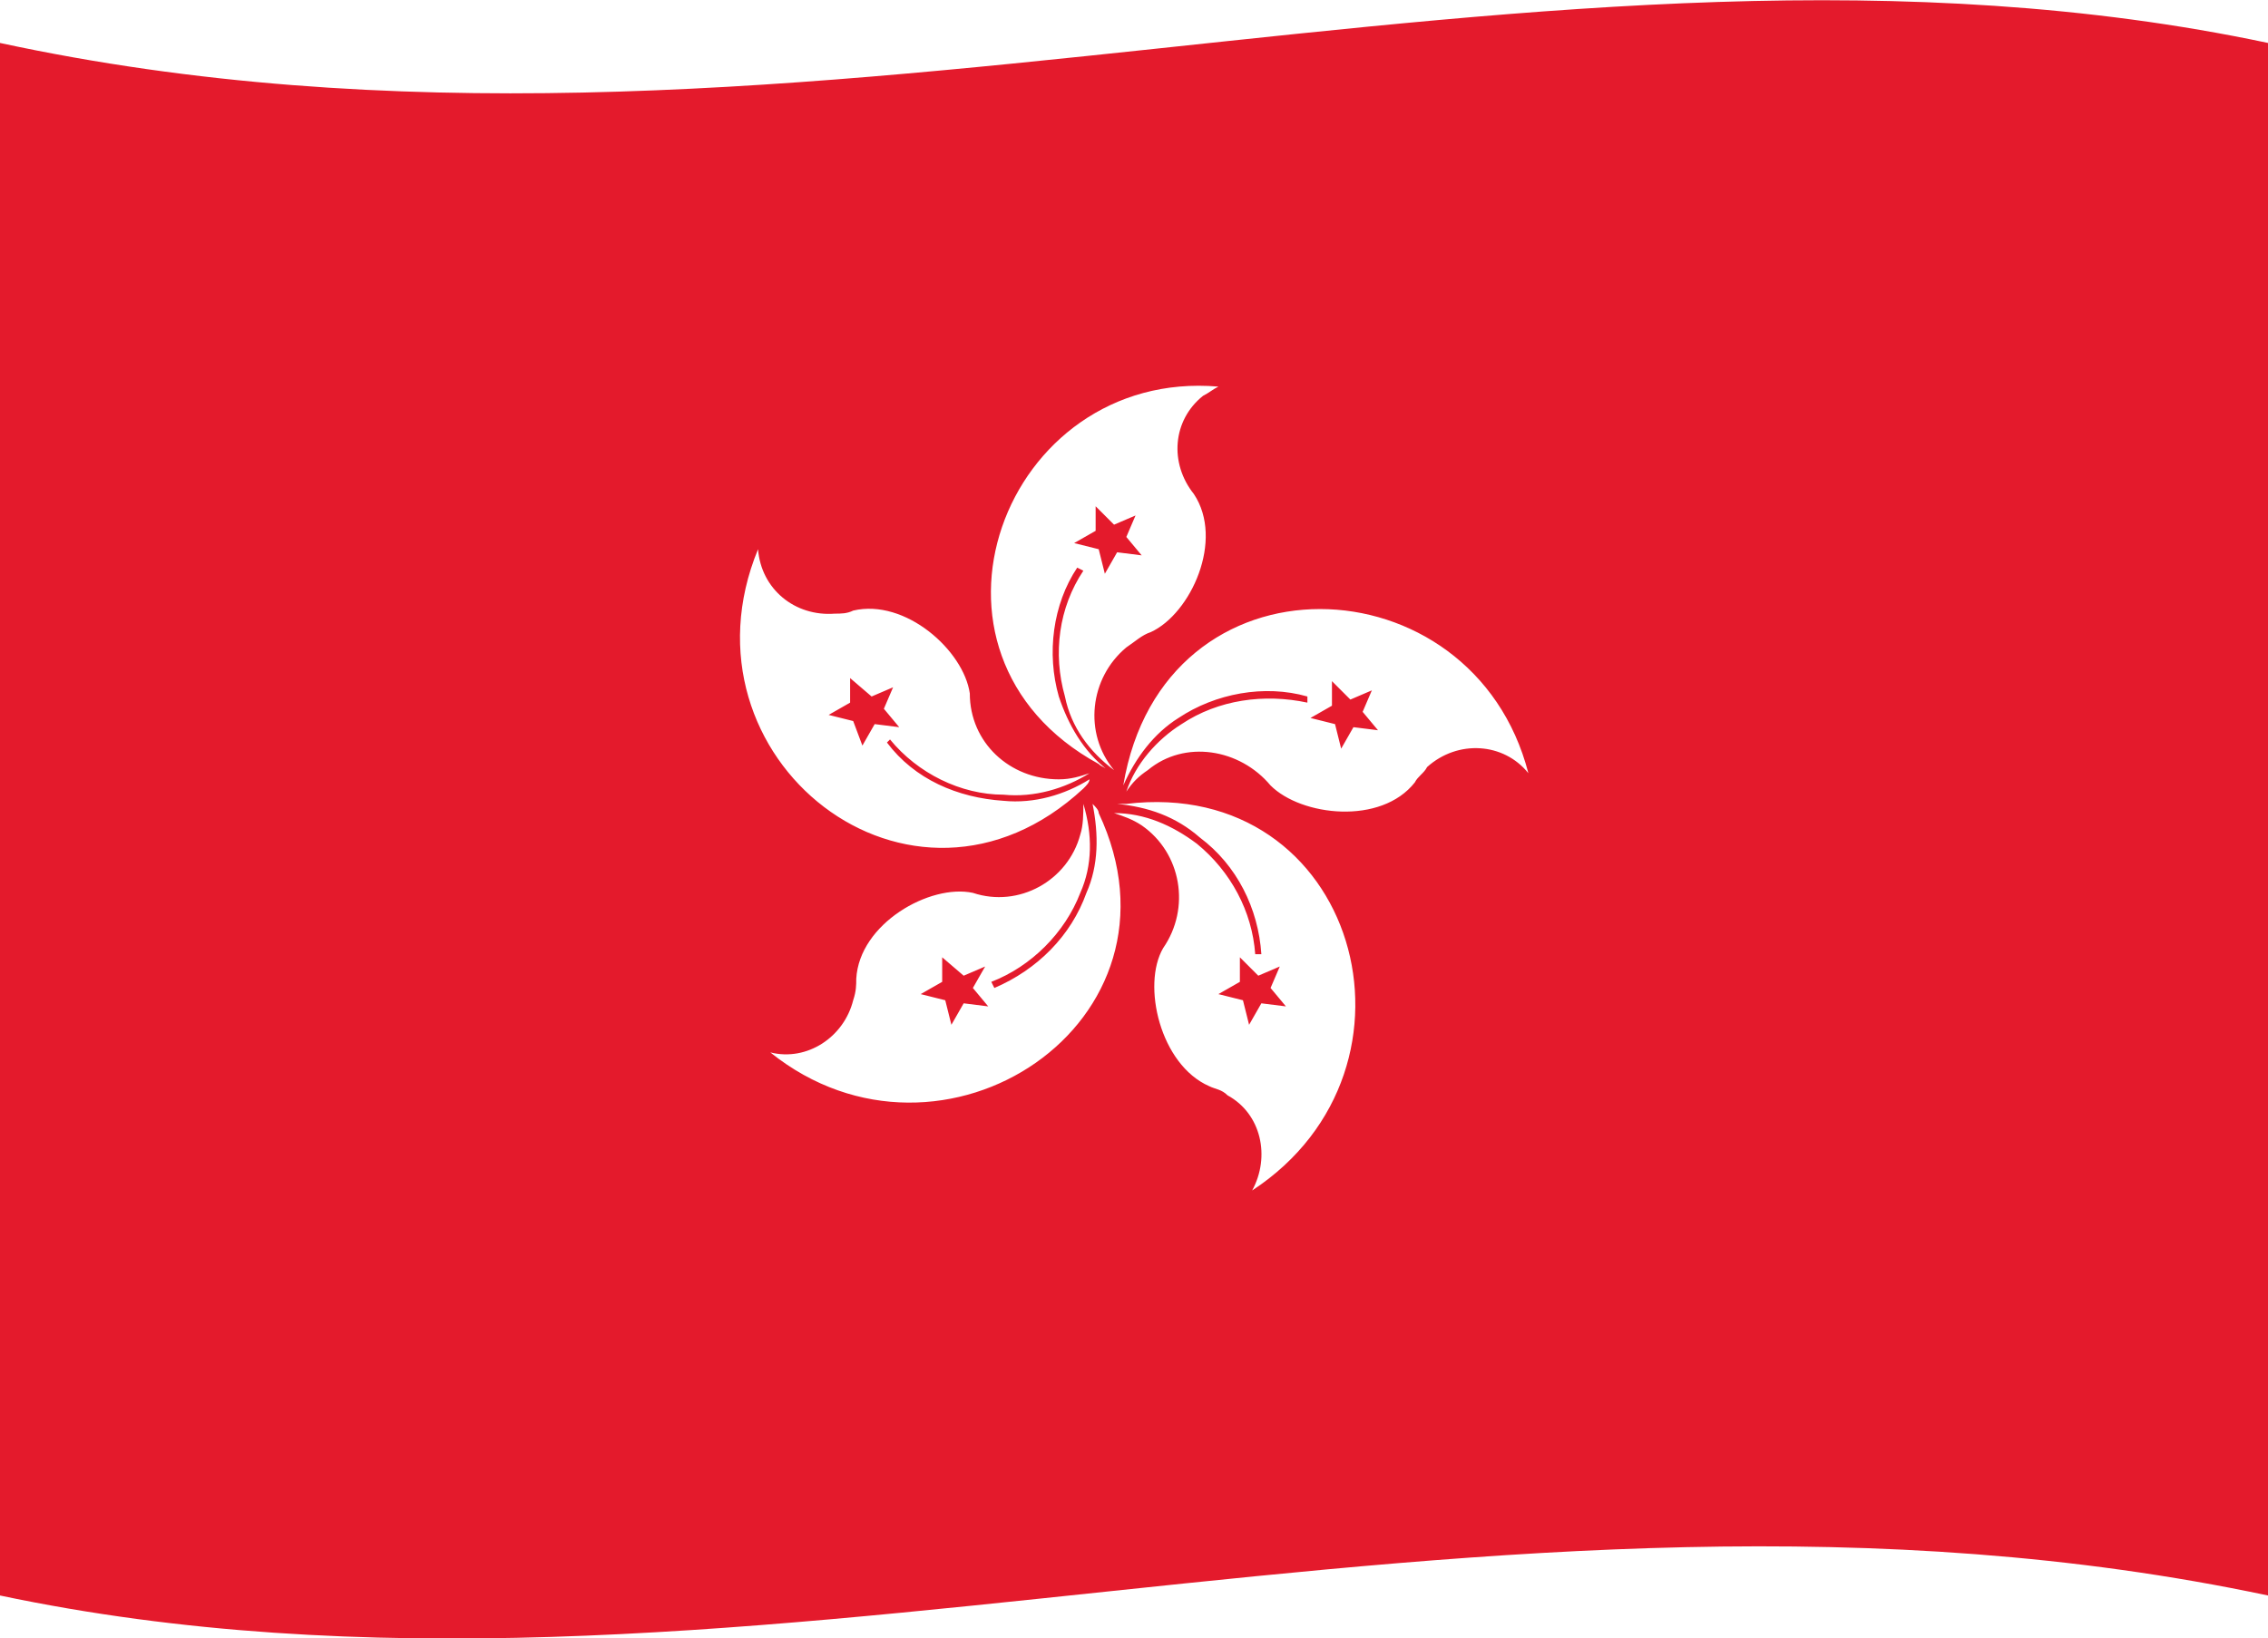 <?xml version="1.0" encoding="utf-8"?>
<!-- Generator: Adobe Illustrator 24.1.2, SVG Export Plug-In . SVG Version: 6.00 Build 0)  -->
<svg version="1.1" id="Layer_1" xmlns="http://www.w3.org/2000/svg" xmlns:xlink="http://www.w3.org/1999/xlink" x="0px" y="0px"
	 viewBox="0 0 73.9 53.4" style="enable-background:new 0 0 73.9 53.4;" xml:space="preserve">
<style type="text/css">
	.st0{fill:#E41A2C;}
</style>
<path class="st0" d="M31.7,32.2l0.5,0.6l-0.8-0.1L31,33.4l-0.2-0.8L30,32.4l0.7-0.4l0-0.8l0.7,0.6l0.7-0.3L31.7,32.2z M35.8,17.9
	l0.2,0.8l0.4-0.7l0,0h0l0,0l0.8,0.1l-0.5-0.6l0.3-0.7l-0.7,0.3l-0.6-0.6l0,0.8L35,17.7L35.8,17.9z M28.1,24.3l0.4-0.7l0.8,0.1
	l-0.5-0.6l0.3-0.7l-0.7,0.3l-0.7-0.6l0,0.8l-0.7,0.4l0.8,0.2L28.1,24.3z M41.7,31.5l-0.7,0.3l-0.6-0.6l0,0.8h0l-0.7,0.4l0.8,0.2
	l0.2,0.8l0.4-0.7l0.8,0.1l-0.5-0.6L41.7,31.5z M73.9,1.4V52C48.4,46.6,23.7,57,0,52V1.4C25.5,6.9,50.3-3.6,73.9,1.4z M35.8,24.9
	c0.1,0.1,0.2,0.1,0.3,0.2l0,0c-0.8-0.6-1.3-1.5-1.6-2.4c-0.4-1.4-0.2-3,0.6-4.2l0.2,0.1c-0.8,1.2-1,2.7-0.6,4.1
	c0.2,1,0.8,1.8,1.6,2.4c-1-1.2-0.8-3,0.4-4c0.3-0.2,0.5-0.4,0.8-0.5c1.3-0.6,2.4-3,1.4-4.5c-0.8-1-0.7-2.4,0.3-3.2
	c0.2-0.1,0.3-0.2,0.5-0.3C32.7,12,29.2,21.3,35.8,24.9z M35.3,25.7c0.1-0.1,0.2-0.2,0.2-0.3c-0.8,0.5-1.8,0.8-2.8,0.7
	c-1.5-0.1-2.9-0.7-3.8-1.9l0.1-0.1c0.9,1.1,2.3,1.8,3.7,1.8c1,0.1,2-0.2,2.8-0.7c-0.3,0.1-0.6,0.2-1,0.2c-1.6,0-2.9-1.2-2.9-2.8
	c-0.2-1.4-2.1-3.1-3.8-2.7c-0.2,0.1-0.4,0.1-0.6,0.1c-1.3,0.1-2.4-0.8-2.5-2.1C21.9,24.7,29.7,30.9,35.3,25.7z M35.8,26.5L35.8,26.5
	c0-0.1-0.1-0.2-0.2-0.3c0.2,1,0.2,2-0.2,2.9c-0.5,1.4-1.6,2.5-3,3.1l-0.1-0.2c1.3-0.5,2.4-1.6,2.9-2.9c0.4-0.9,0.4-1.9,0.1-2.9
	c0,0.3,0,0.7-0.1,1c-0.4,1.5-2,2.4-3.5,1.9c-1.4-0.3-3.7,1-3.8,2.8c0,0.2,0,0.4-0.1,0.7c-0.3,1.2-1.5,2-2.7,1.7
	C30.7,38.8,39,33.3,35.8,26.5z M36.7,26.2L36.7,26.2c-0.1,0-0.2,0-0.3,0c1,0.1,1.9,0.4,2.7,1.1c1.2,0.9,1.9,2.3,2,3.8l-0.2,0
	c-0.1-1.4-0.8-2.7-1.9-3.6c-0.8-0.6-1.7-1-2.7-1c0.3,0.1,0.6,0.2,0.9,0.4c1.3,0.9,1.6,2.7,0.7,4c-0.7,1.2-0.1,3.8,1.5,4.5
	c0.2,0.1,0.4,0.1,0.6,0.3c1.1,0.6,1.4,2,0.8,3.1C46.9,34.8,44.2,25.3,36.7,26.2z M49.8,25.2c-1.8-7-11.9-7.4-13.2,0.4
	c0.4-0.9,1-1.7,1.8-2.2c1.2-0.8,2.8-1.1,4.2-0.7l0,0.2c-1.4-0.3-2.9-0.1-4.1,0.7c-0.8,0.5-1.5,1.3-1.8,2.2c0.2-0.3,0.4-0.5,0.7-0.7
	c1.2-1,3-0.7,4,0.5c1,1,3.6,1.3,4.7-0.1c0.1-0.2,0.3-0.3,0.4-0.5C47.5,24.1,49,24.2,49.8,25.2L49.8,25.2z M44.7,22.5l-0.7,0.3
	l-0.6-0.6l0,0.8l-0.7,0.4l0.8,0.2h0l0.2,0.8l0.4-0.7l0.8,0.1l-0.5-0.6L44.7,22.5z"/>
</svg>
